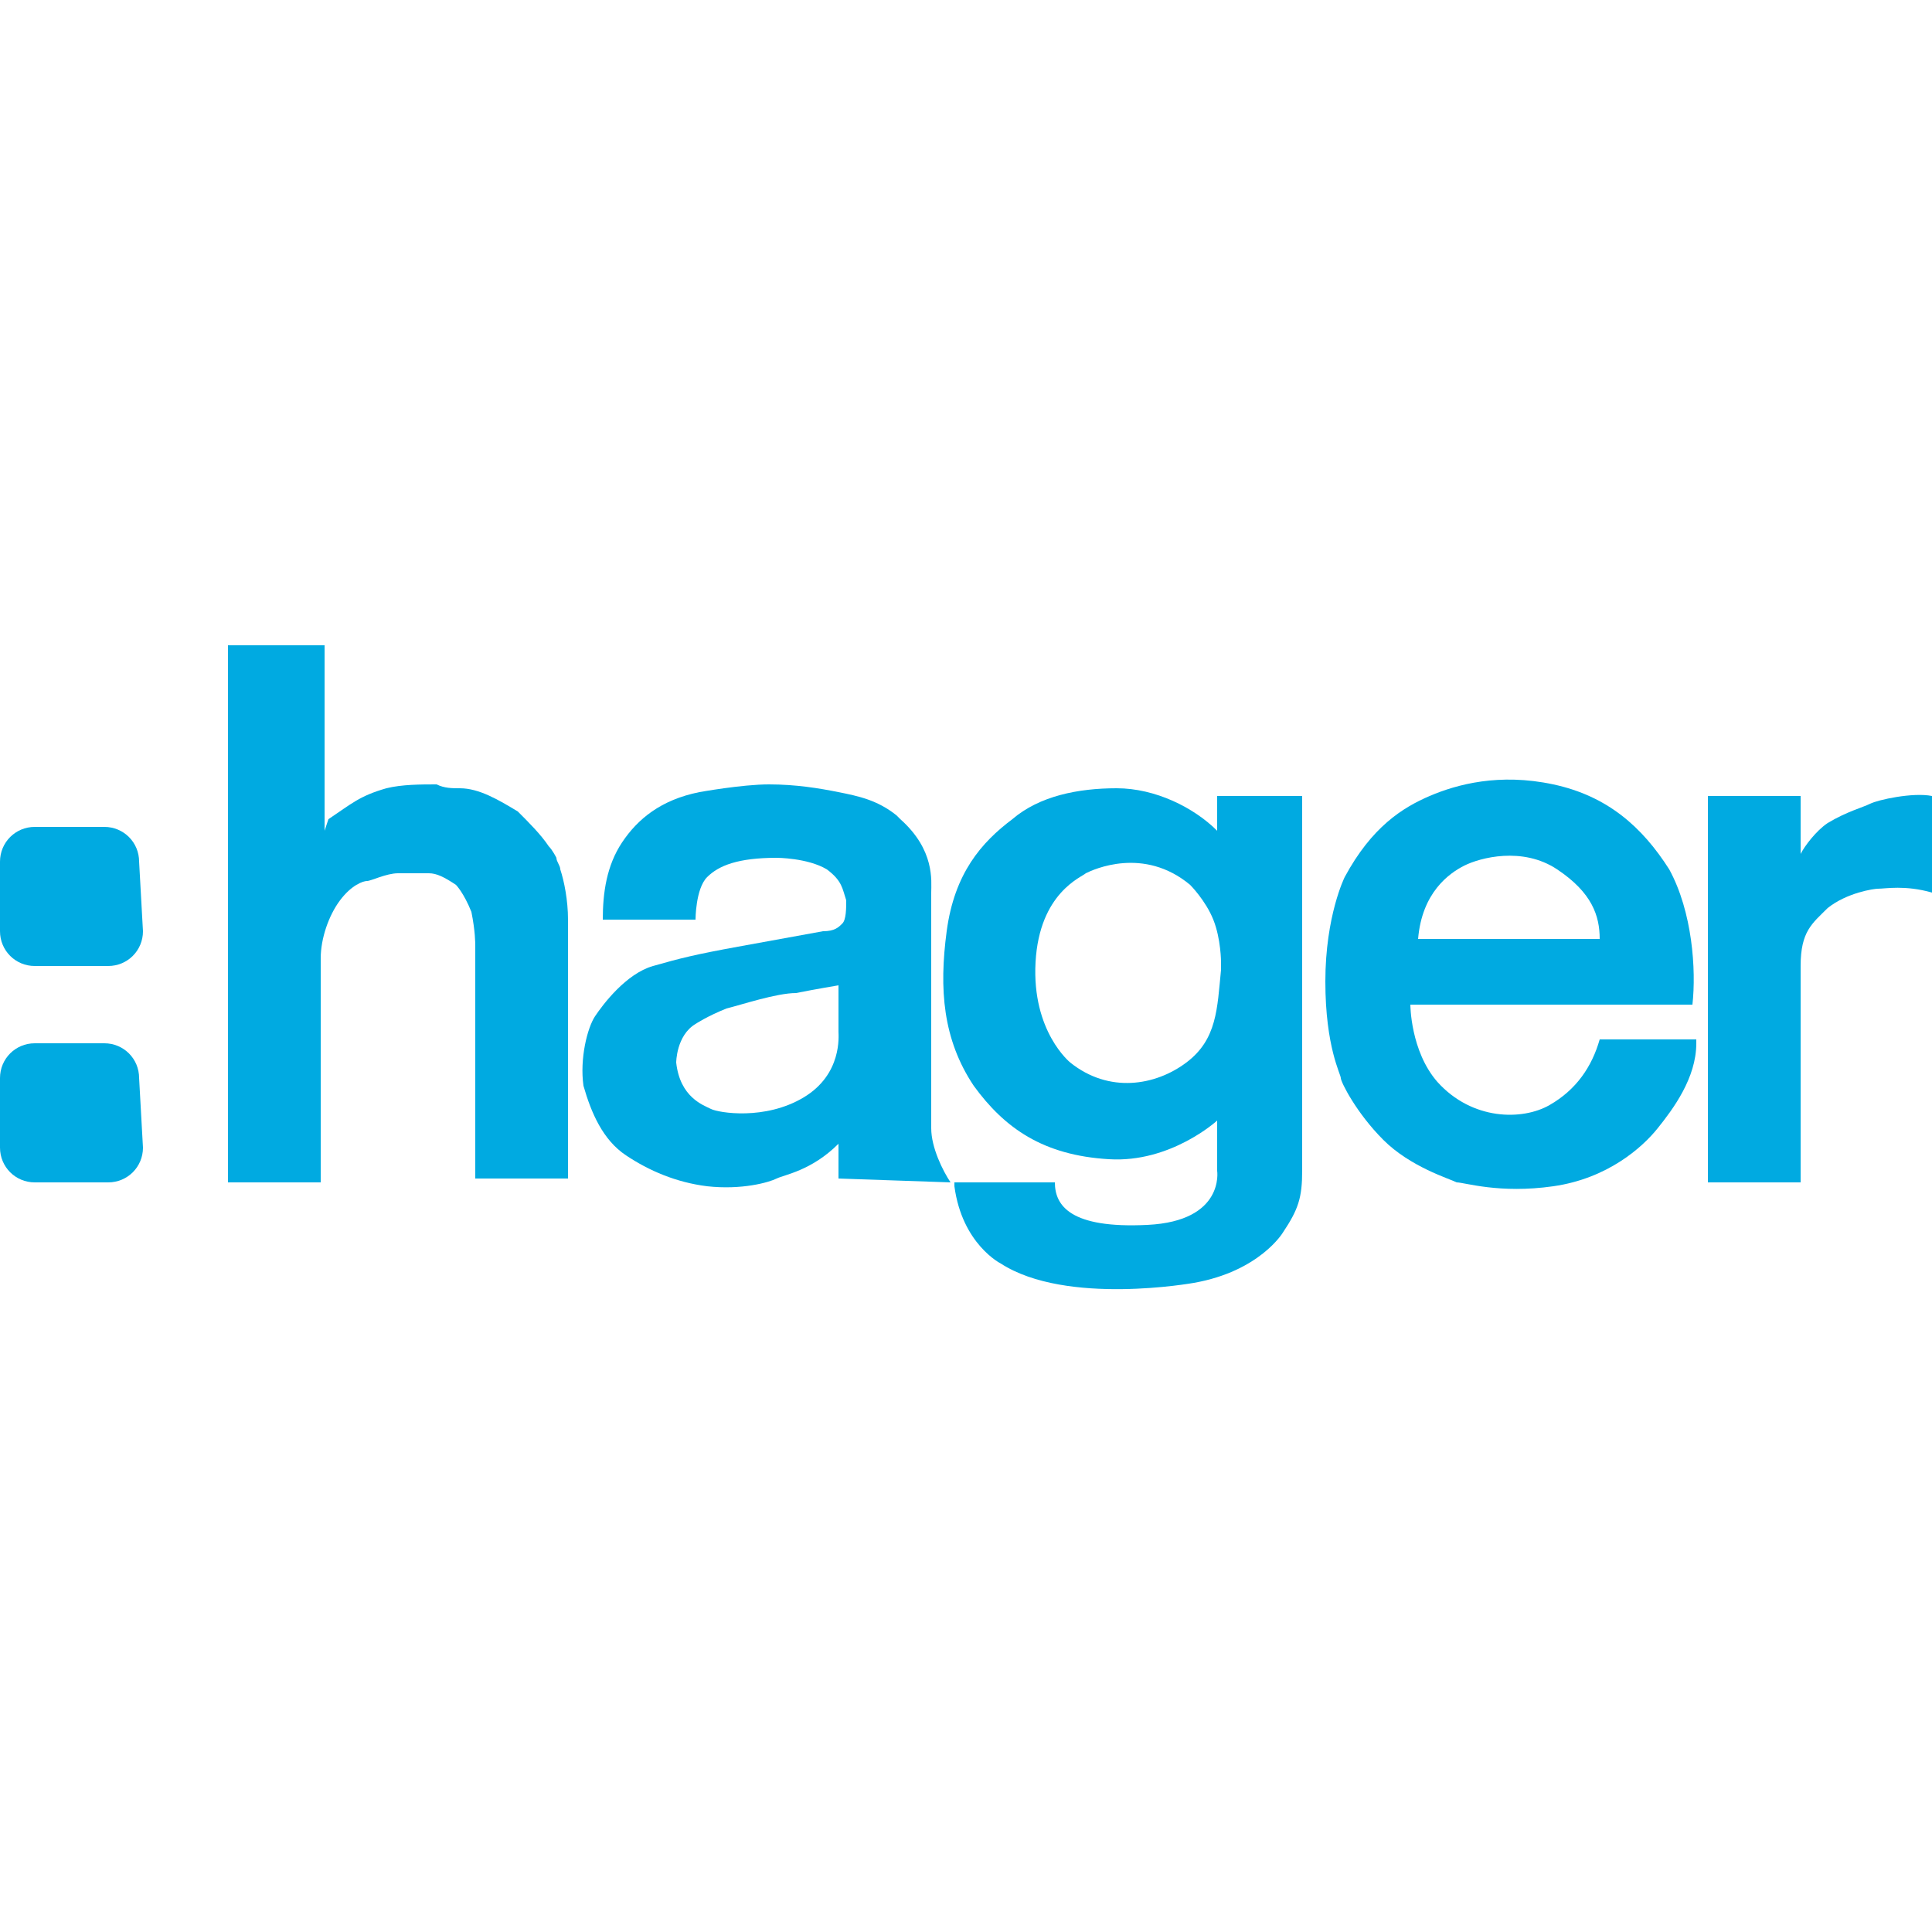 <?xml version="1.0" encoding="utf-8"?>
<!-- Generator: Adobe Illustrator 25.0.0, SVG Export Plug-In . SVG Version: 6.00 Build 0)  -->
<svg version="1.1" id="Calque_1" xmlns="http://www.w3.org/2000/svg" xmlns:xlink="http://www.w3.org/1999/xlink" x="0px" y="0px"
	 viewBox="0 0 50 50" style="enable-background:new 0 0 50 50;" xml:space="preserve">
<style type="text/css">
	.st0{fill:#00AAE1;}
	.st1{fill-rule:evenodd;clip-rule:evenodd;fill:#00AAE1;}
</style>
<g>
	<path class="st0" d="M8.4,21.5v-4.8H5.9v13.9h2.4v-5.8c0-0.5,0.2-1.1,0.5-1.5c0.3-0.4,0.6-0.5,0.7-0.5c0.1,0,0.5-0.2,0.8-0.2
		c0.3,0,0.6,0,0.8,0c0.2,0,0.4,0.1,0.7,0.3c0,0,0.2,0.2,0.4,0.7c0.1,0.5,0.1,0.8,0.1,0.9v6h2.4v-6.7c0-0.5-0.1-1-0.2-1.3
		c0-0.1-0.1-0.2-0.1-0.3c0,0-0.1-0.2-0.2-0.3c-0.2-0.3-0.5-0.6-0.8-0.9c-0.5-0.3-1-0.6-1.5-0.6c-0.2,0-0.4,0-0.6-0.1
		c-0.4,0-0.9,0-1.3,0.1c-0.7,0.2-0.9,0.4-1.5,0.8L8.4,21.5"/>
	<path class="st0" d="M46.6,22.1v-1.5h-2.4v10h2.4V25c0-0.9,0.3-1.1,0.7-1.5c0.5-0.4,1.2-0.5,1.3-0.5c0.2,0,0.7-0.1,1.4,0.1v-2.5
		c-0.5-0.1-1.4,0.1-1.6,0.2c-0.2,0.1-0.6,0.2-1.1,0.5C47,21.5,46.7,21.9,46.6,22.1"/>
	<path class="st0" d="M40.1,28.6c-0.7,0.4-2,0.4-2.9-0.6c-0.7-0.8-0.7-2-0.7-2l0,0h7.3c0.1-0.9,0-2.4-0.6-3.5
		c-0.7-1.1-1.6-1.9-3-2.2c-1.4-0.3-2.5,0-3.2,0.3c-0.7,0.3-1.5,0.8-2.2,2.1c0,0-0.5,1-0.5,2.7s0.4,2.4,0.4,2.5
		c0,0.1,0.4,0.9,1.1,1.6c0.7,0.7,1.7,1,1.9,1.1c0.2,0,1.1,0.3,2.5,0.1c1.4-0.2,2.3-1,2.7-1.5c0.4-0.5,1-1.3,1-2.2v-0.1h-2.5
		C41.2,27.6,40.8,28.2,40.1,28.6 M37.9,22.4c0.4-0.2,1.5-0.5,2.4,0.1c0.9,0.6,1.1,1.2,1.1,1.8h-4.7C36.8,23.1,37.5,22.6,37.9,22.4z"
		/>
	<path class="st0" d="M24.6,30.6c-0.2-0.3-0.5-0.9-0.5-1.4v-6.1c0-0.3,0.1-1.1-0.8-1.9l-0.1-0.1c-0.5-0.4-1-0.5-1.5-0.6
		c-0.5-0.1-1.1-0.2-1.8-0.2s-1.8,0.2-1.8,0.2c-1,0.2-1.6,0.7-2,1.3c-0.4,0.6-0.5,1.3-0.5,2H18c0,0,0-0.8,0.3-1.1
		c0.3-0.3,0.8-0.5,1.8-0.5c0,0,0.8,0,1.3,0.3c0.4,0.3,0.4,0.5,0.5,0.8c0,0.2,0,0.5-0.1,0.6c-0.1,0.1-0.2,0.2-0.5,0.2l-2.2,0.4
		c-1.1,0.2-1.5,0.3-2.2,0.5c-0.7,0.2-1.3,1-1.5,1.3c-0.2,0.3-0.4,1.1-0.3,1.8c0.2,0.7,0.5,1.4,1.1,1.8c0.6,0.4,1.3,0.7,2.1,0.8
		c0.9,0.1,1.6-0.1,1.8-0.2c0.2-0.1,0.9-0.2,1.6-0.9v0.9L24.6,30.6 M20.8,28.4c-1,0.6-2.2,0.4-2.4,0.3c-0.2-0.1-0.8-0.3-0.9-1.2
		c0,0,0-0.7,0.5-1c0,0,0.3-0.2,0.8-0.4c0.4-0.1,1.3-0.4,1.8-0.4c0.5-0.1,1.1-0.2,1.1-0.2v1.2C21.7,26.8,21.8,27.8,20.8,28.4z"/>
	<g>
		<path class="st0" d="M31.5,20.6v0.9c-0.6-0.6-1.6-1.1-2.6-1.1s-2,0.2-2.7,0.8c-0.8,0.6-1.5,1.4-1.7,2.9c-0.2,1.5-0.1,2.8,0.7,4
			c0.8,1.1,1.8,1.8,3.5,1.9c1.6,0.1,2.8-1,2.8-1v1.3c0,0,0.2,1.3-1.8,1.4c-2,0.1-2.4-0.5-2.4-1.1h-2.6v0.1c0.2,1.5,1.2,2,1.2,2
			c1.7,1.1,5,0.5,5,0.5c1.7-0.3,2.3-1.3,2.3-1.3c0.4-0.6,0.5-0.9,0.5-1.6v-9.7H31.5 M30.7,27.5c-0.8,0.6-2,0.8-3,0
			c0,0-1-0.8-0.9-2.6c0.1-1.8,1.2-2.2,1.3-2.3c0.2-0.1,1.5-0.7,2.7,0.3c0,0,0.4,0.4,0.6,0.9c0.2,0.5,0.2,1.1,0.2,1.1v0.2
			C31.5,26.1,31.5,26.9,30.7,27.5z"/>
	</g>
	<path class="st1" d="M3.7,24.1c0,0.5-0.4,0.9-0.9,0.9H0.9C0.4,25,0,24.6,0,24.1v-1.8c0-0.5,0.4-0.9,0.9-0.9h1.8
		c0.5,0,0.9,0.4,0.9,0.9L3.7,24.1"/>
	<path class="st1" d="M3.7,29.7c0,0.5-0.4,0.9-0.9,0.9H0.9c-0.5,0-0.9-0.4-0.9-0.9v-1.8c0-0.5,0.4-0.9,0.9-0.9h1.8
		c0.5,0,0.9,0.4,0.9,0.9L3.7,29.7"/>
</g>
</svg>
